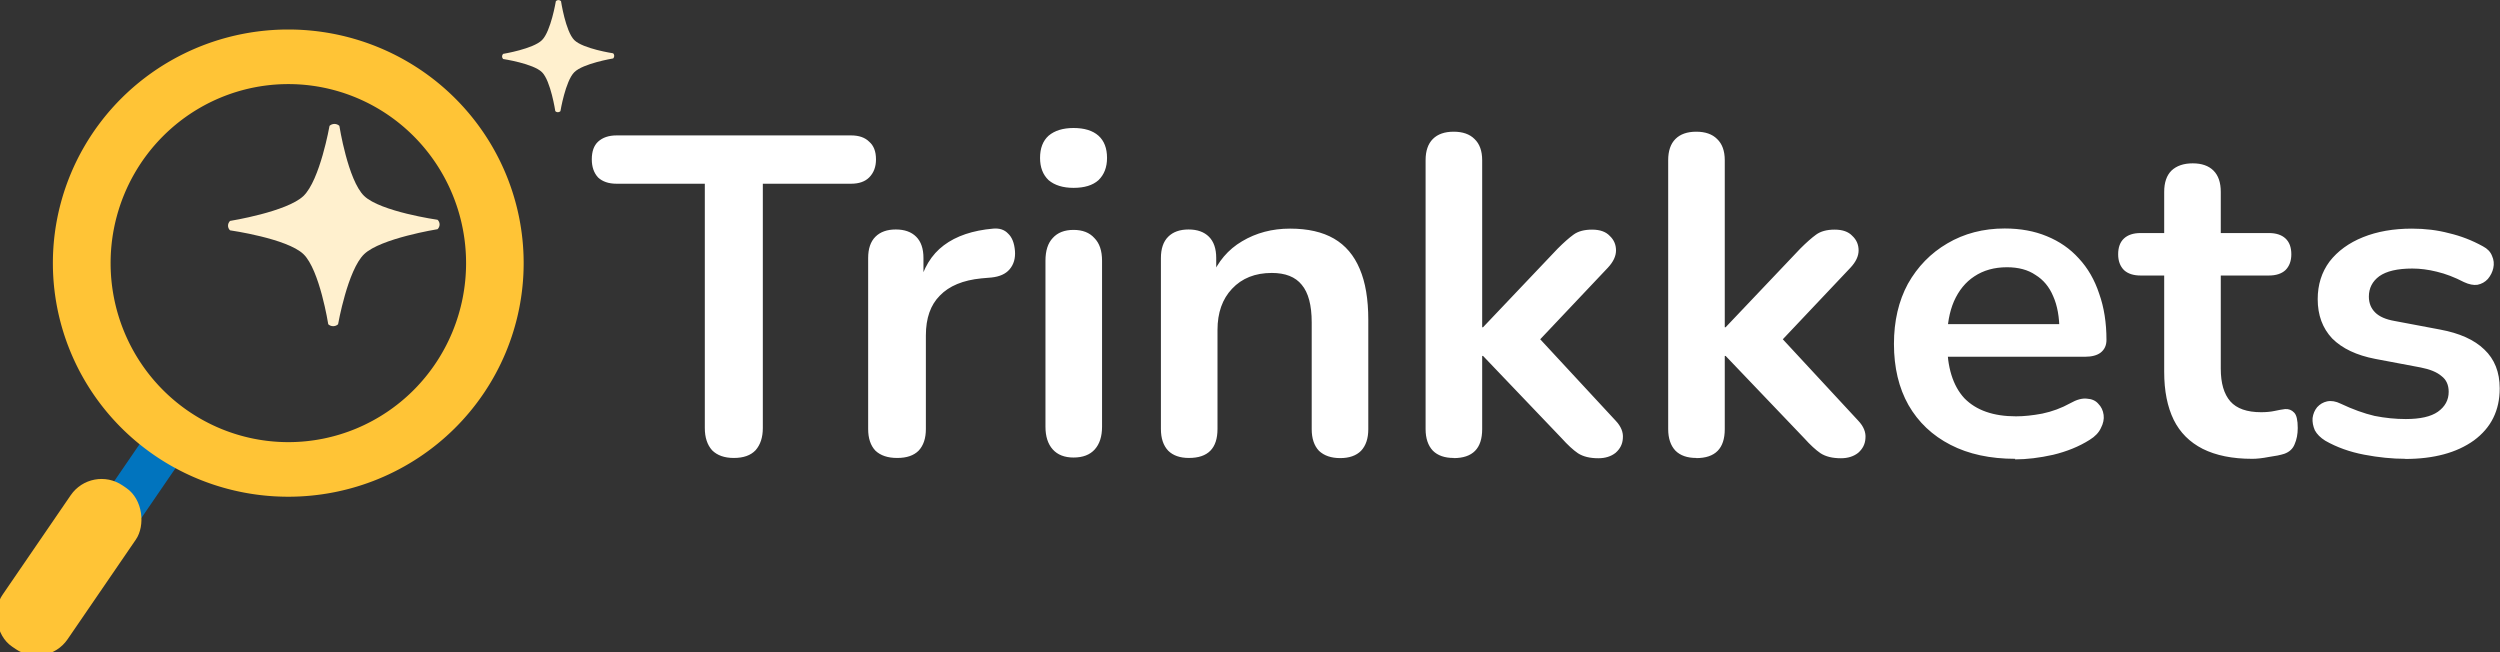 <?xml version="1.0" encoding="UTF-8" standalone="no"?>
<!-- Created with Inkscape (http://www.inkscape.org/) -->

<svg
   width="17.54mm"
   height="4.575mm"
   viewBox="0 0 17.54 4.575"
   version="1.1"
   id="svg1"
   inkscape:version="1.4 (86a8ad7, 2024-10-11)"
   sodipodi:docname="logo.svg"
   xml:space="preserve"
   xmlns:inkscape="http://www.inkscape.org/namespaces/inkscape"
   xmlns:sodipodi="http://sodipodi.sourceforge.net/DTD/sodipodi-0.dtd"
   xmlns="http://www.w3.org/2000/svg"
   xmlns:svg="http://www.w3.org/2000/svg"><rect x="0" y="0" width="17.54" height="4.575" fill="#333333" stroke="none"/><sodipodi:namedview
     id="namedview1"
     pagecolor="#505050"
     bordercolor="#eeeeee"
     borderopacity="1"
     inkscape:showpageshadow="0"
     inkscape:pageopacity="0"
     inkscape:pagecheckerboard="0"
     inkscape:deskcolor="#505050"
     inkscape:document-units="mm"
     inkscape:zoom="8.0000004"
     inkscape:cx="102.74999"
     inkscape:cy="219.81249"
     inkscape:window-width="1920"
     inkscape:window-height="991"
     inkscape:window-x="-9"
     inkscape:window-y="1341"
     inkscape:window-maximized="1"
     inkscape:current-layer="layer1"><inkscape:page
       x="0"
       y="0"
       width="17.54"
       height="4.575"
       id="page2"
       margin="0"
       bleed="0" /></sodipodi:namedview><defs
     id="defs1"><linearGradient
       id="swatch2"
       inkscape:swatch="solid"><stop
         style="stop-color:#193469;stop-opacity:1;"
         offset="0"
         id="stop2" /></linearGradient></defs><g
     inkscape:label="Layer 1"
     inkscape:groupmode="layer"
     id="layer1"
     transform="translate(-28.863,-56.282)"><rect
       style="fill:none;fill-opacity:1;stroke-width:0.099"
       id="rect1-5"
       width="19.064"
       height="5.894"
       x="27.773"
       y="55.781"
       inkscape:export-filename="Trinketts\logo.svg"
       inkscape:export-xdpi="96"
       inkscape:export-ydpi="96" /><path
       style="font-weight:bold;font-size:3.175px;line-height:0px;font-family:Nunito;-inkscape-font-specification:'Nunito Bold';letter-spacing:0px;fill:#ffffff;stroke-width:0.265"
       d="m 34.011,59.495 q -0.098,0 -0.152,-0.054 -0.051,-0.057 -0.051,-0.156 v -1.714 h -0.619 q -0.083,0 -0.13,-0.044 -0.044,-0.048 -0.044,-0.127 0,-0.083 0.044,-0.124 0.048,-0.044 0.13,-0.044 h 1.645 q 0.083,0 0.127,0.044 0.048,0.041 0.048,0.124 0,0.079 -0.048,0.127 -0.044,0.044 -0.127,0.044 h -0.619 v 1.714 q 0,0.098 -0.051,0.156 -0.051,0.054 -0.152,0.054 z m 1.146,0 q -0.098,0 -0.152,-0.051 -0.051,-0.054 -0.051,-0.152 v -1.2 q 0,-0.098 0.051,-0.149 0.051,-0.051 0.143,-0.051 0.092,0 0.143,0.051 0.051,0.051 0.051,0.149 v 0.2 h -0.032 q 0.044,-0.191 0.175,-0.289 0.13,-0.098 0.346,-0.117 0.067,-0.006 0.105,0.035 0.041,0.038 0.048,0.121 0.006,0.079 -0.038,0.13 -0.041,0.048 -0.127,0.057 l -0.07,0.006 q -0.194,0.019 -0.292,0.121 -0.098,0.098 -0.098,0.279 v 0.657 q 0,0.098 -0.051,0.152 -0.051,0.051 -0.149,0.051 z m 1.238,-0.003 q -0.095,0 -0.146,-0.057 -0.051,-0.057 -0.051,-0.159 v -1.165 q 0,-0.105 0.051,-0.159 0.051,-0.057 0.146,-0.057 0.095,0 0.146,0.057 0.054,0.054 0.054,0.159 v 1.165 q 0,0.102 -0.051,0.159 -0.051,0.057 -0.149,0.057 z m 0,-1.892 q -0.111,0 -0.175,-0.054 -0.06,-0.057 -0.06,-0.156 0,-0.102 0.06,-0.156 0.064,-0.054 0.175,-0.054 0.114,0 0.175,0.054 0.06,0.054 0.06,0.156 0,0.098 -0.06,0.156 -0.06,0.054 -0.175,0.054 z m 0.81,1.895 q -0.095,0 -0.146,-0.051 -0.051,-0.054 -0.051,-0.152 v -1.2 q 0,-0.098 0.051,-0.149 0.051,-0.051 0.143,-0.051 0.092,0 0.143,0.051 0.051,0.051 0.051,0.149 v 0.216 l -0.035,-0.079 q 0.07,-0.168 0.216,-0.254 0.149,-0.089 0.337,-0.089 0.187,0 0.308,0.07 0.121,0.07 0.181,0.213 0.06,0.14 0.06,0.356 v 0.768 q 0,0.098 -0.051,0.152 -0.051,0.051 -0.146,0.051 -0.095,0 -0.149,-0.051 -0.051,-0.054 -0.051,-0.152 v -0.749 q 0,-0.181 -0.07,-0.264 -0.067,-0.083 -0.21,-0.083 -0.175,0 -0.279,0.111 -0.102,0.108 -0.102,0.289 v 0.695 q 0,0.203 -0.2,0.203 z m 1.857,0 q -0.095,0 -0.146,-0.051 -0.051,-0.054 -0.051,-0.152 v -1.886 q 0,-0.098 0.051,-0.149 0.051,-0.051 0.146,-0.051 0.095,0 0.146,0.051 0.054,0.051 0.054,0.149 v 1.172 h 0.006 l 0.524,-0.552 q 0.064,-0.064 0.111,-0.098 0.048,-0.035 0.13,-0.035 0.083,0 0.124,0.044 0.044,0.041 0.044,0.102 0,0.06 -0.057,0.121 l -0.552,0.584 v -0.165 l 0.606,0.654 q 0.057,0.06 0.051,0.124 -0.003,0.06 -0.051,0.102 -0.048,0.038 -0.121,0.038 -0.089,0 -0.143,-0.035 -0.051,-0.035 -0.114,-0.105 l -0.552,-0.578 h -0.006 v 0.514 q 0,0.203 -0.2,0.203 z m 1.702,0 q -0.095,0 -0.146,-0.051 -0.051,-0.054 -0.051,-0.152 v -1.886 q 0,-0.098 0.051,-0.149 0.051,-0.051 0.146,-0.051 0.095,0 0.146,0.051 0.054,0.051 0.054,0.149 v 1.172 h 0.006 l 0.524,-0.552 q 0.064,-0.064 0.111,-0.098 0.048,-0.035 0.13,-0.035 0.083,0 0.124,0.044 0.044,0.041 0.044,0.102 0,0.06 -0.057,0.121 l -0.552,0.584 v -0.165 l 0.606,0.654 q 0.057,0.06 0.051,0.124 -0.003,0.06 -0.051,0.102 -0.048,0.038 -0.121,0.038 -0.089,0 -0.143,-0.035 -0.051,-0.035 -0.114,-0.105 l -0.552,-0.578 h -0.006 v 0.514 q 0,0.203 -0.2,0.203 z m 2.238,0.006 q -0.264,0 -0.454,-0.098 -0.191,-0.098 -0.295,-0.279 -0.102,-0.181 -0.102,-0.429 0,-0.241 0.098,-0.422 0.102,-0.181 0.276,-0.283 0.178,-0.105 0.403,-0.105 0.165,0 0.295,0.054 0.133,0.054 0.225,0.156 0.095,0.102 0.143,0.248 0.051,0.143 0.051,0.324 0,0.057 -0.041,0.089 -0.038,0.029 -0.111,0.029 h -1.019 v -0.229 h 0.892 l -0.051,0.048 q 0,-0.146 -0.044,-0.244 -0.041,-0.098 -0.124,-0.149 -0.079,-0.054 -0.2,-0.054 -0.133,0 -0.229,0.064 -0.092,0.06 -0.143,0.175 -0.048,0.111 -0.048,0.267 v 0.022 q 0,0.26 0.121,0.391 0.124,0.127 0.362,0.127 0.083,0 0.184,-0.019 0.105,-0.022 0.197,-0.073 0.067,-0.038 0.117,-0.032 0.051,0.003 0.079,0.035 0.032,0.032 0.038,0.079 0.006,0.044 -0.019,0.092 -0.022,0.048 -0.079,0.083 -0.111,0.07 -0.257,0.105 -0.143,0.032 -0.267,0.032 z m 1.661,0 q -0.206,0 -0.346,-0.07 -0.137,-0.07 -0.203,-0.203 -0.067,-0.137 -0.067,-0.337 v -0.676 h -0.165 q -0.076,0 -0.117,-0.038 -0.041,-0.041 -0.041,-0.111 0,-0.073 0.041,-0.111 0.041,-0.038 0.117,-0.038 h 0.165 v -0.289 q 0,-0.098 0.051,-0.149 0.054,-0.051 0.149,-0.051 0.095,0 0.146,0.051 0.051,0.051 0.051,0.149 v 0.289 h 0.337 q 0.076,0 0.117,0.038 0.041,0.038 0.041,0.111 0,0.07 -0.041,0.111 -0.041,0.038 -0.117,0.038 h -0.337 v 0.654 q 0,0.152 0.067,0.229 0.067,0.076 0.216,0.076 0.054,0 0.095,-0.009 0.041,-0.009 0.073,-0.013 0.038,-0.003 0.064,0.025 0.025,0.025 0.025,0.108 0,0.064 -0.022,0.114 -0.019,0.048 -0.073,0.067 -0.041,0.013 -0.108,0.022 -0.067,0.013 -0.117,0.013 z m 1.076,0 q -0.137,0 -0.289,-0.029 -0.152,-0.029 -0.273,-0.098 -0.051,-0.032 -0.073,-0.073 -0.019,-0.044 -0.016,-0.086 0.006,-0.044 0.032,-0.076 0.029,-0.032 0.07,-0.041 0.044,-0.009 0.095,0.016 0.127,0.06 0.238,0.086 0.111,0.022 0.219,0.022 0.152,0 0.225,-0.051 0.076,-0.054 0.076,-0.14 0,-0.073 -0.051,-0.111 -0.048,-0.041 -0.146,-0.06 l -0.318,-0.06 q -0.197,-0.038 -0.302,-0.143 -0.102,-0.108 -0.102,-0.276 0,-0.152 0.083,-0.264 0.086,-0.111 0.235,-0.171 0.149,-0.06 0.343,-0.06 0.14,0 0.26,0.032 0.124,0.029 0.238,0.092 0.048,0.025 0.064,0.067 0.019,0.041 0.009,0.086 -0.009,0.041 -0.038,0.076 -0.029,0.032 -0.073,0.041 -0.041,0.006 -0.095,-0.019 -0.098,-0.051 -0.191,-0.073 -0.089,-0.022 -0.171,-0.022 -0.156,0 -0.232,0.054 -0.073,0.054 -0.073,0.143 0,0.067 0.044,0.111 0.044,0.044 0.137,0.06 l 0.318,0.06 q 0.206,0.038 0.311,0.14 0.108,0.102 0.108,0.273 0,0.232 -0.181,0.365 -0.181,0.13 -0.483,0.13 z"
       id="text1-1"
       aria-label="Trinkkets" /><rect
       style="fill:#0174be;fill-opacity:1;stroke-width:0.075"
       id="rect3-1"
       width="0.303"
       height="1.257"
       x="58.161"
       y="32.389"
       transform="matrix(0.829,0.56,-0.565,0.825,0,0)"
       inkscape:export-filename="Trinketts\public\static\logo_alt.svg"
       inkscape:export-xdpi="96"
       inkscape:export-ydpi="96" /><path
       id="path1-1"
       style="fill:#ffc436;fill-opacity:1;stroke-width:0.06"
       d="m 30.886,56.489 a 1.651,1.639 0 0 0 -1.652,1.639 1.651,1.639 0 0 0 1.652,1.639 1.651,1.639 0 0 0 1.651,-1.639 1.651,1.639 0 0 0 -1.651,-1.639 z m 0,0.383 a 1.247,1.256 0 0 1 1.247,1.256 1.247,1.256 0 0 1 -1.247,1.256 1.247,1.256 0 0 1 -1.247,-1.256 1.247,1.256 0 0 1 1.247,-1.256 z" /><rect
       style="fill:#ffc436;fill-opacity:1;stroke-width:0.066"
       id="rect4-2"
       width="0.553"
       height="1.371"
       x="57.995"
       y="32.664"
       ry="0.261"
       transform="matrix(0.827,0.562,-0.565,0.825,0,0)" /><path
       id="rect8-7-7"
       style="fill:#fff0ce;fill-opacity:1;stroke-width:0.003"
       d="m 32.799,56.29 c 0,0 0.032,0.212 0.093,0.273 0.061,0.061 0.273,0.093 0.273,0.093 0.01,0.01 0.01,0.026 0,0.036 0,0 -0.212,0.035 -0.273,0.097 -0.062,0.062 -0.097,0.273 -0.097,0.273 -0.01,0.01 -0.026,0.01 -0.036,0 0,0 -0.032,-0.212 -0.093,-0.273 -0.061,-0.061 -0.273,-0.093 -0.273,-0.093 -0.01,-0.01 -0.01,-0.026 0,-0.036 0,0 0.212,-0.035 0.273,-0.097 0.062,-0.062 0.097,-0.273 0.097,-0.273 0.01,-0.01 0.026,-0.01 0.036,0 z"
       sodipodi:nodetypes="sssssssssssss" /><path
       id="rect8-7-9-6"
       style="fill:#fff0ce;fill-opacity:1;stroke-width:0.005"
       d="m 31.244,57.165 c 0,0 0.06,0.382 0.174,0.492 0.115,0.11 0.515,0.167 0.515,0.167 0.019,0.018 0.019,0.047 0,0.066 0,0 -0.399,0.064 -0.515,0.175 -0.116,0.111 -0.183,0.492 -0.183,0.492 -0.019,0.018 -0.05,0.018 -0.069,0 0,0 -0.06,-0.382 -0.174,-0.492 -0.115,-0.11 -0.515,-0.167 -0.515,-0.167 -0.019,-0.018 -0.019,-0.047 0,-0.066 0,0 0.399,-0.064 0.515,-0.175 0.116,-0.111 0.183,-0.492 0.183,-0.492 0.019,-0.018 0.05,-0.018 0.069,0 z"
       sodipodi:nodetypes="sssssssssssss" /></g></svg>

